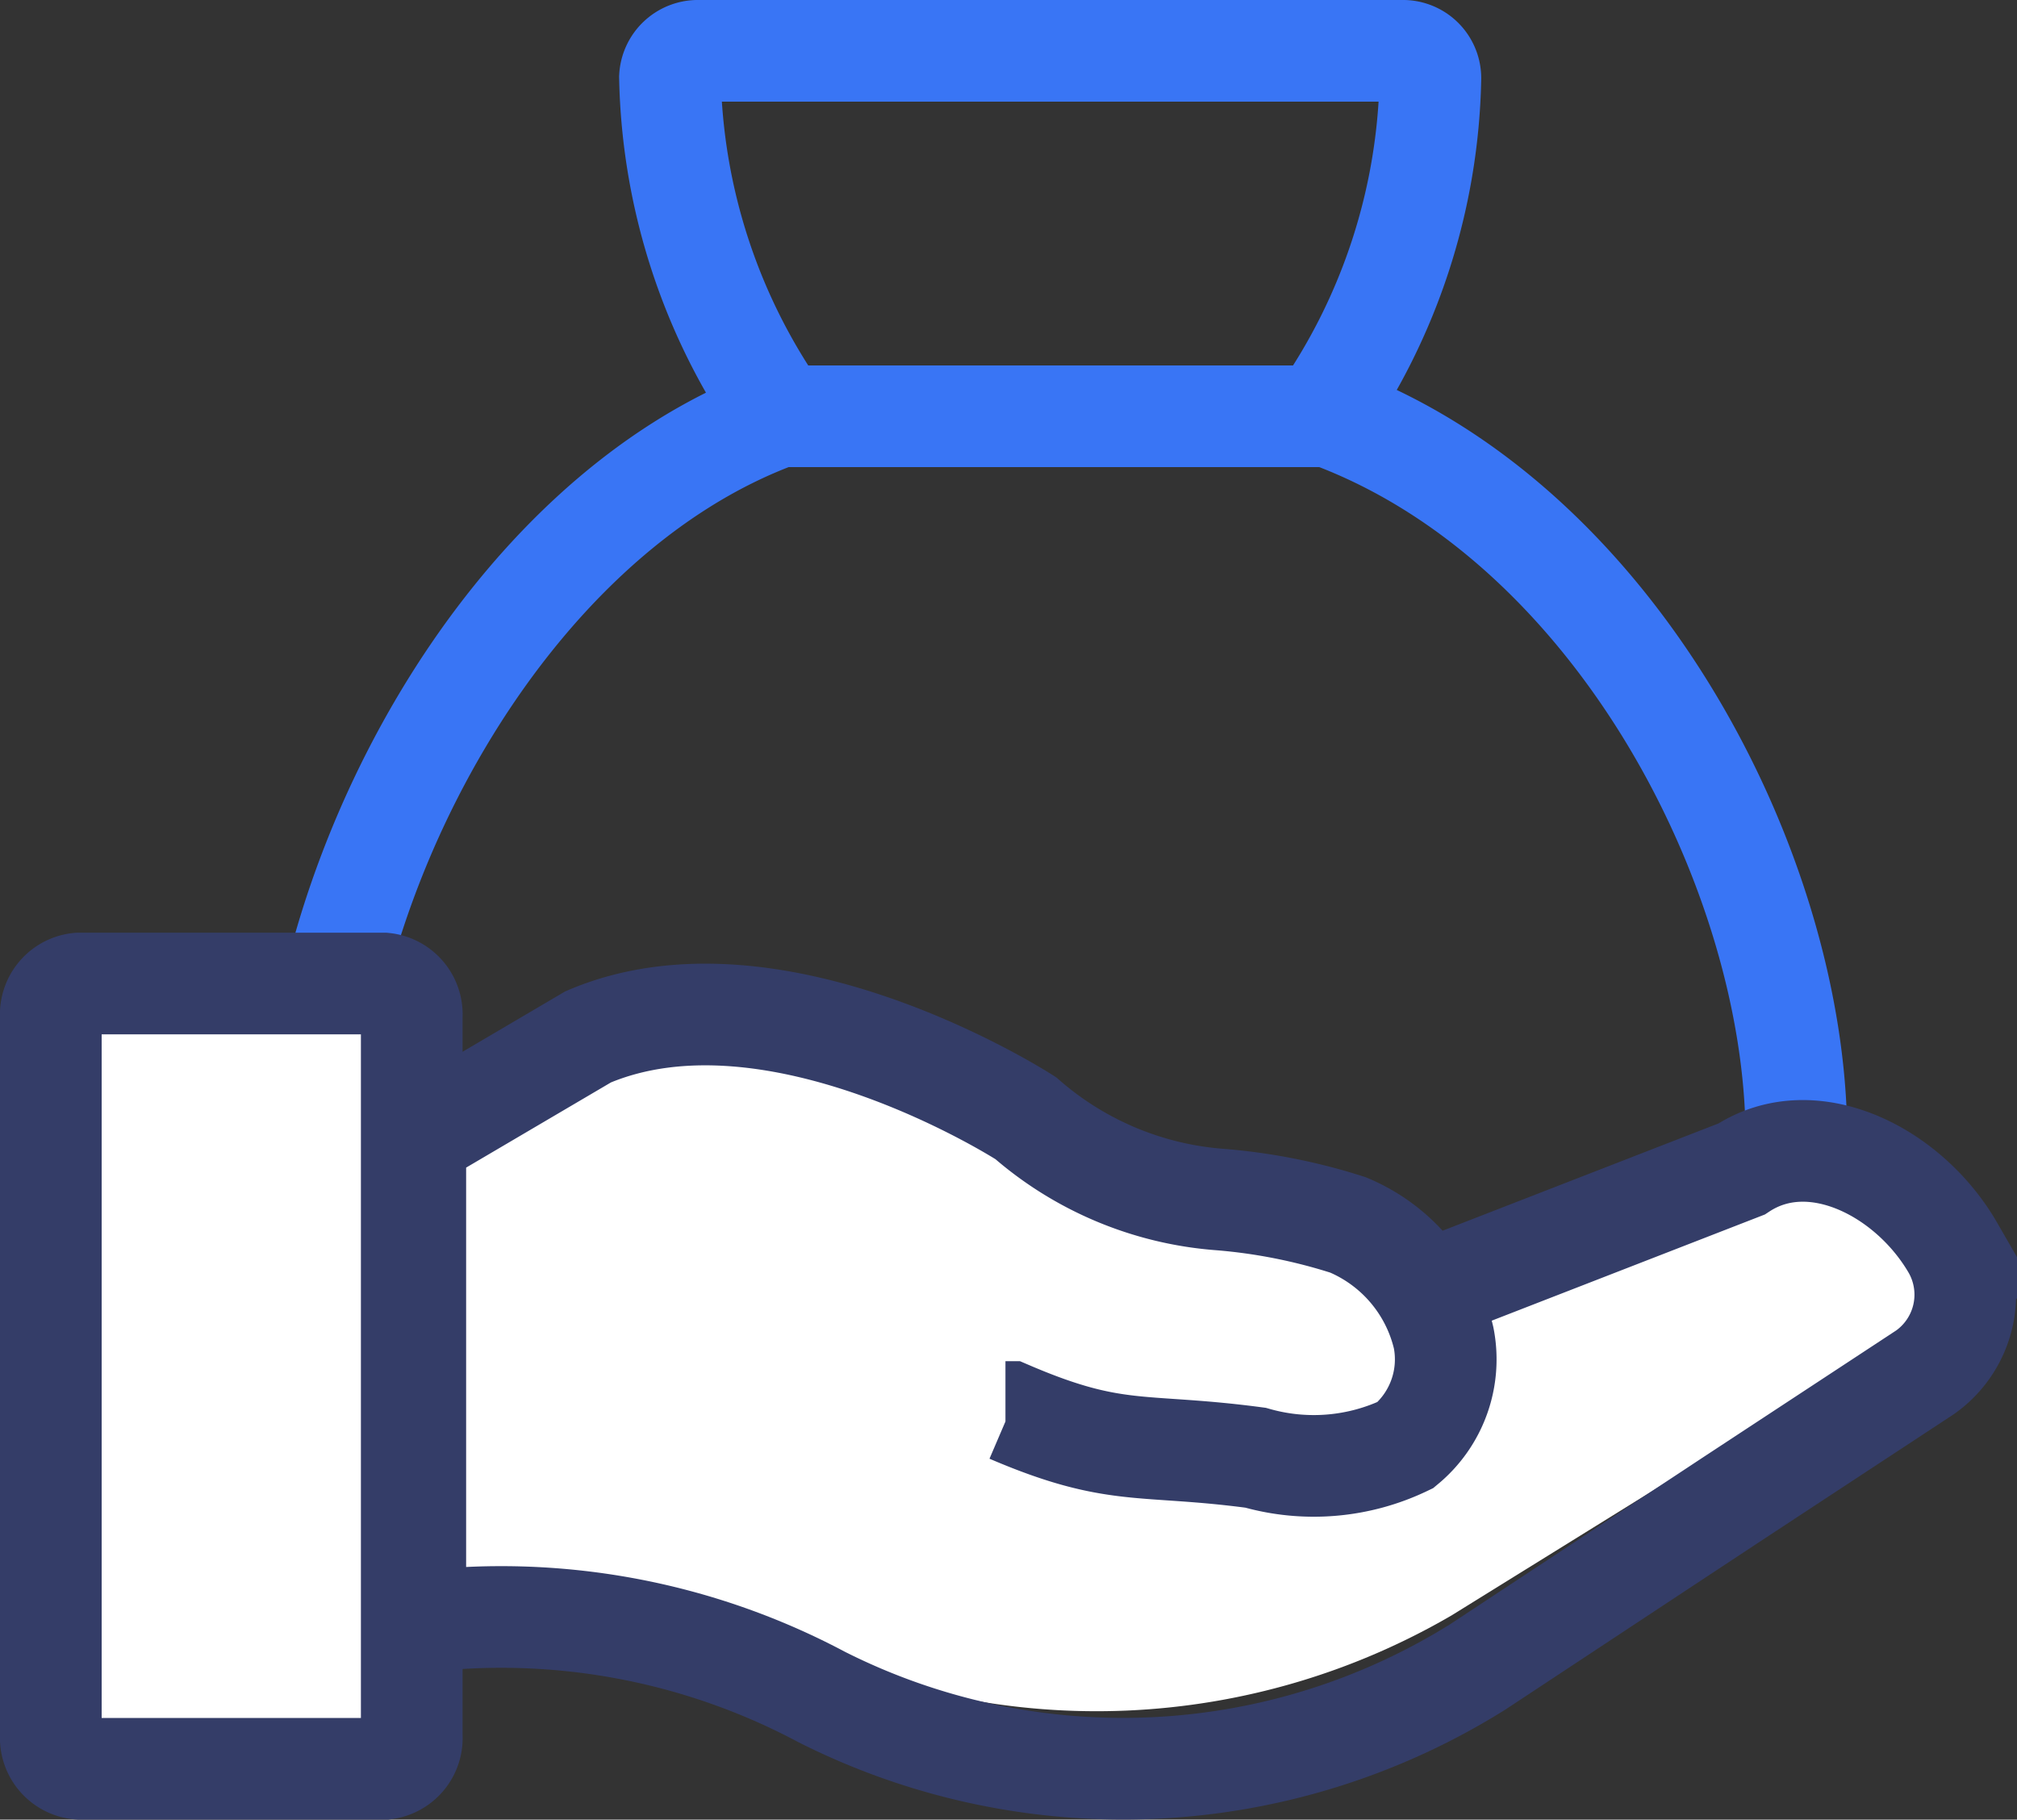 <svg xmlns="http://www.w3.org/2000/svg" viewBox="0 0 39.68 35.8"><rect x="0" y="0" width="39.68" height="35.8" fill="#333333" stroke="none"/><defs><style>.cls-1,.cls-2,.cls-4{fill:none;}.cls-1,.cls-2{stroke:#3975f5;}.cls-1,.cls-2,.cls-4,.cls-5{stroke-miterlimit:10;stroke-width:2px;}.cls-2{stroke-linecap:round;}.cls-3,.cls-5{fill:#fff;}.cls-4,.cls-5{stroke:#343d68;}</style></defs><g id="레이어_2" data-name="레이어 2"><g id="레이어_1-2" data-name="레이어 1"><path class="cls-1" d="M26.11,8.18l-.13,0a12,12,0,0,0,2.16-6.64A.54.54,0,0,0,27.58,1H13.75a.55.55,0,0,0-.57.52,12,12,0,0,0,2.18,6.66h0c-5.51,2-9.22,9.19-9.22,14.64,0,2.14.55,3.66,1.68,4.66,1.46,1.3,3.73,1.57,6.43,1.57.93,0,1.92,0,2.94-.07s2.33-.07,3.55-.07c1,0,1.88,0,2.78,0,4.28.08,8,.14,10.08-1.74a6.14,6.14,0,0,0,1.74-4.82C35.32,17.17,31.8,10.26,26.11,8.18Z"/><line class="cls-2" x1="14.85" y1="8.19" x2="26.46" y2="8.19"/><path class="cls-3" d="M29.3,25.71,33.81,23a3,3,0,0,1,4.1,1,1.71,1.71,0,0,1-.56,2.34l-3.79,2.34-5,3.1a13.88,13.88,0,0,1-12.91.56,14.1,14.1,0,0,0-8-1.38V22l3.06-1.39c3.8-2.12,9,1,9,1A14.35,14.35,0,0,0,25.23,24a12.32,12.32,0,0,1,2.52.46,3.12,3.12,0,0,1,1.88,2.09,2,2,0,0,1-.75,2,4.52,4.52,0,0,1-2.95.24A27,27,0,0,1,19.38,27l-.09,0"/><path class="cls-4" d="M28.37,25.29,34.26,23c1.4-.92,3.3.06,4.16,1.55h0A1.87,1.87,0,0,1,37.87,27l-3.79,2.49-5,3.3a13.16,13.16,0,0,1-12.91.6,13.41,13.41,0,0,0-8-1.47V22.4l3.4-2C15.27,18.82,20.18,22,20.18,22A6.55,6.55,0,0,0,24,23.6a11.15,11.15,0,0,1,2.52.5,3.2,3.2,0,0,1,1.88,2.22,2.19,2.19,0,0,1-.75,2.11,4.17,4.17,0,0,1-2.95.25c-2.25-.3-2.74,0-4.84-.9l-.08,0"/><path class="cls-5" d="M7.57,34.8h-6A.61.61,0,0,1,1,34.15V20a.61.61,0,0,1,.55-.65h6a.61.61,0,0,1,.55.65V34.15A.61.61,0,0,1,7.57,34.8Z"/></g></g></svg>